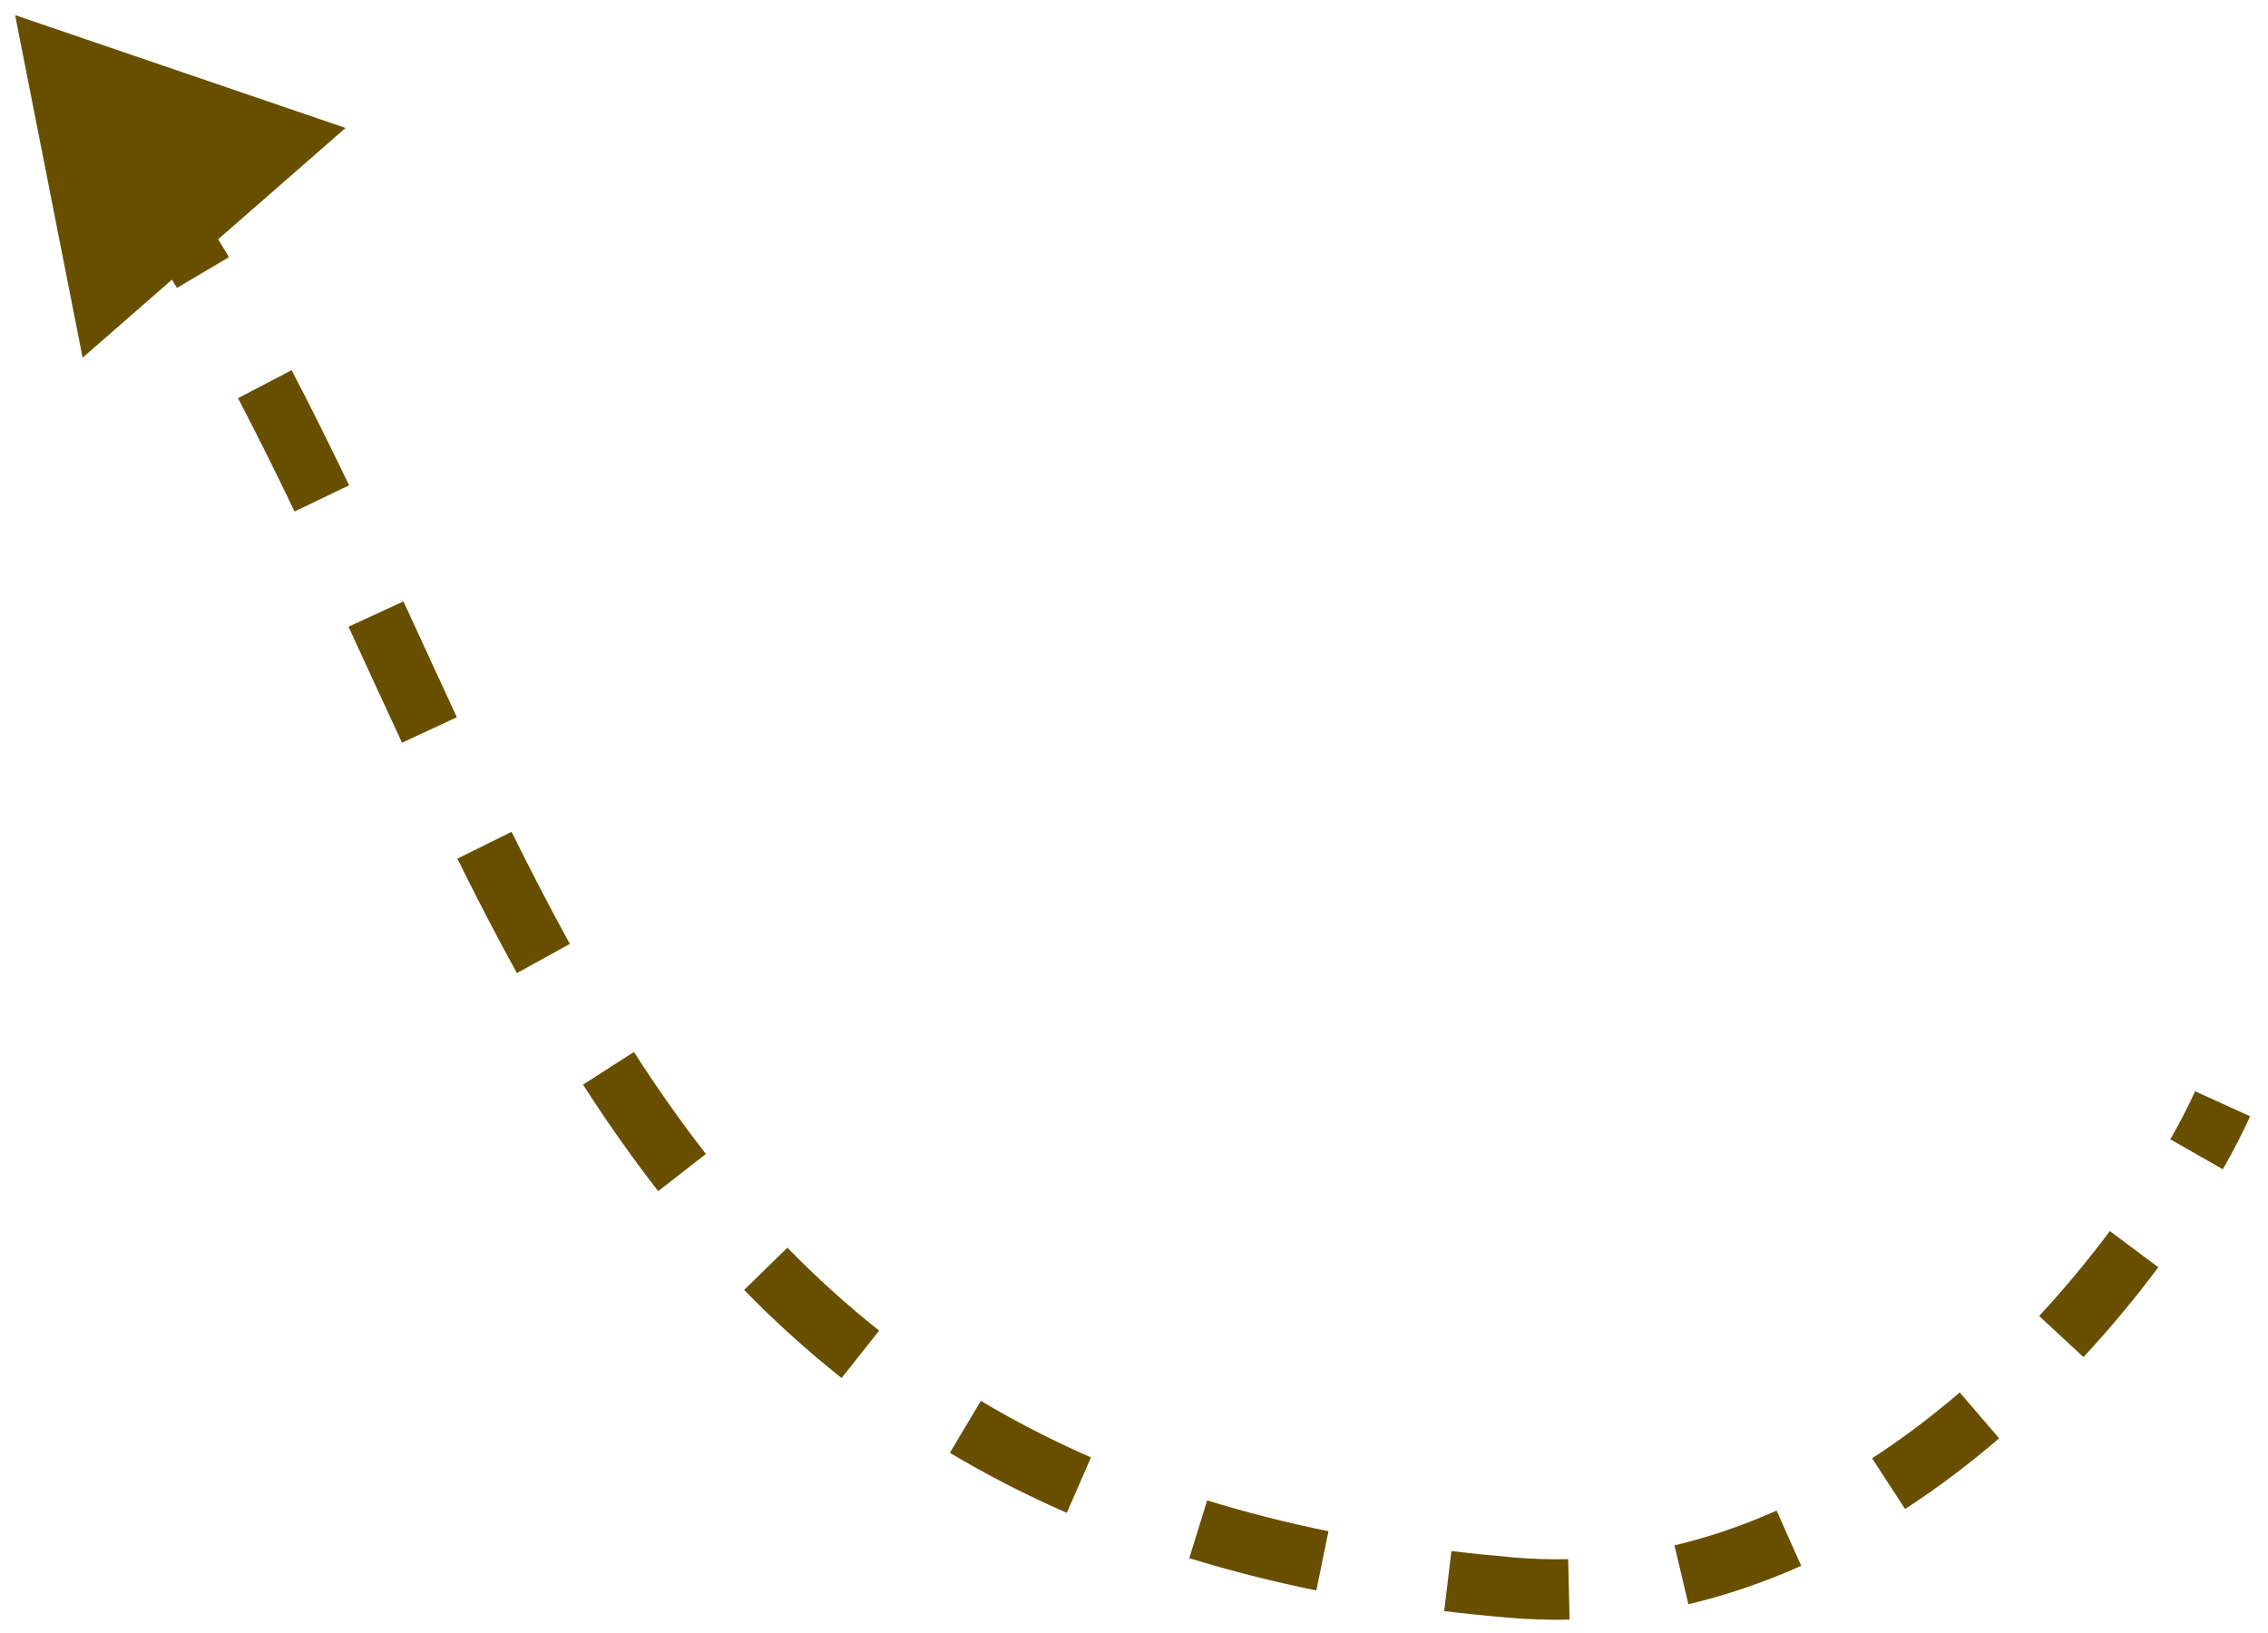 <svg width="75" height="54" viewBox="0 0 75 54" fill="none" xmlns="http://www.w3.org/2000/svg">
<path d="M0.5 0.5L2.732 11.829L11.428 4.231L0.5 0.5ZM50 52.5L50.084 51.504L50 52.5ZM3.616 6.024C4.404 7.162 5.145 8.33 5.85 9.521L7.571 8.503C6.845 7.276 6.079 6.068 5.261 4.886L3.616 6.024ZM7.871 13.167C8.516 14.403 9.136 15.654 9.741 16.914L11.544 16.049C10.932 14.774 10.302 13.502 9.644 12.241L7.871 13.167ZM11.525 20.724C12.114 22.002 12.702 23.288 13.294 24.561L15.108 23.717C14.517 22.448 13.934 21.172 13.341 19.887L11.525 20.724ZM15.124 28.393C15.756 29.671 16.408 30.936 17.093 32.178L18.844 31.213C18.178 30.003 17.539 28.765 16.917 27.506L15.124 28.393ZM19.28 35.867C20.057 37.076 20.881 38.253 21.765 39.389L23.343 38.16C22.501 37.078 21.711 35.951 20.963 34.786L19.28 35.867ZM24.607 42.656C25.607 43.68 26.677 44.654 27.83 45.568L29.073 44.001C27.99 43.142 26.982 42.225 26.038 41.258L24.607 42.656ZM31.411 48.041C32.62 48.763 33.905 49.427 35.277 50.026L36.078 48.194C34.783 47.627 33.572 47.002 32.436 46.324L31.411 48.041ZM39.329 51.526C40.659 51.936 42.057 52.293 43.53 52.594L43.931 50.635C42.519 50.346 41.183 50.005 39.919 49.615L39.329 51.526ZM47.757 53.276C48.461 53.361 49.181 53.434 49.916 53.496L50.084 51.504C49.372 51.443 48.677 51.372 47.997 51.29L47.757 53.276ZM49.916 53.496C50.587 53.553 51.25 53.573 51.904 53.557L51.858 51.558C51.275 51.572 50.683 51.554 50.084 51.504L49.916 53.496ZM55.833 53.049C57.13 52.742 58.376 52.309 59.564 51.779L58.75 49.952C57.666 50.435 56.538 50.827 55.372 51.102L55.833 53.049ZM62.999 49.901C64.101 49.183 65.14 48.394 66.109 47.563L64.807 46.045C63.898 46.824 62.93 47.559 61.908 48.224L62.999 49.901ZM68.898 44.877C69.816 43.888 70.643 42.883 71.373 41.905L69.77 40.709C69.081 41.633 68.299 42.582 67.432 43.516L68.898 44.877ZM73.507 38.666C73.862 38.044 74.164 37.455 74.41 36.914L72.59 36.086C72.372 36.565 72.099 37.099 71.77 37.675L73.507 38.666Z" fill="#684F00"/>
</svg>
